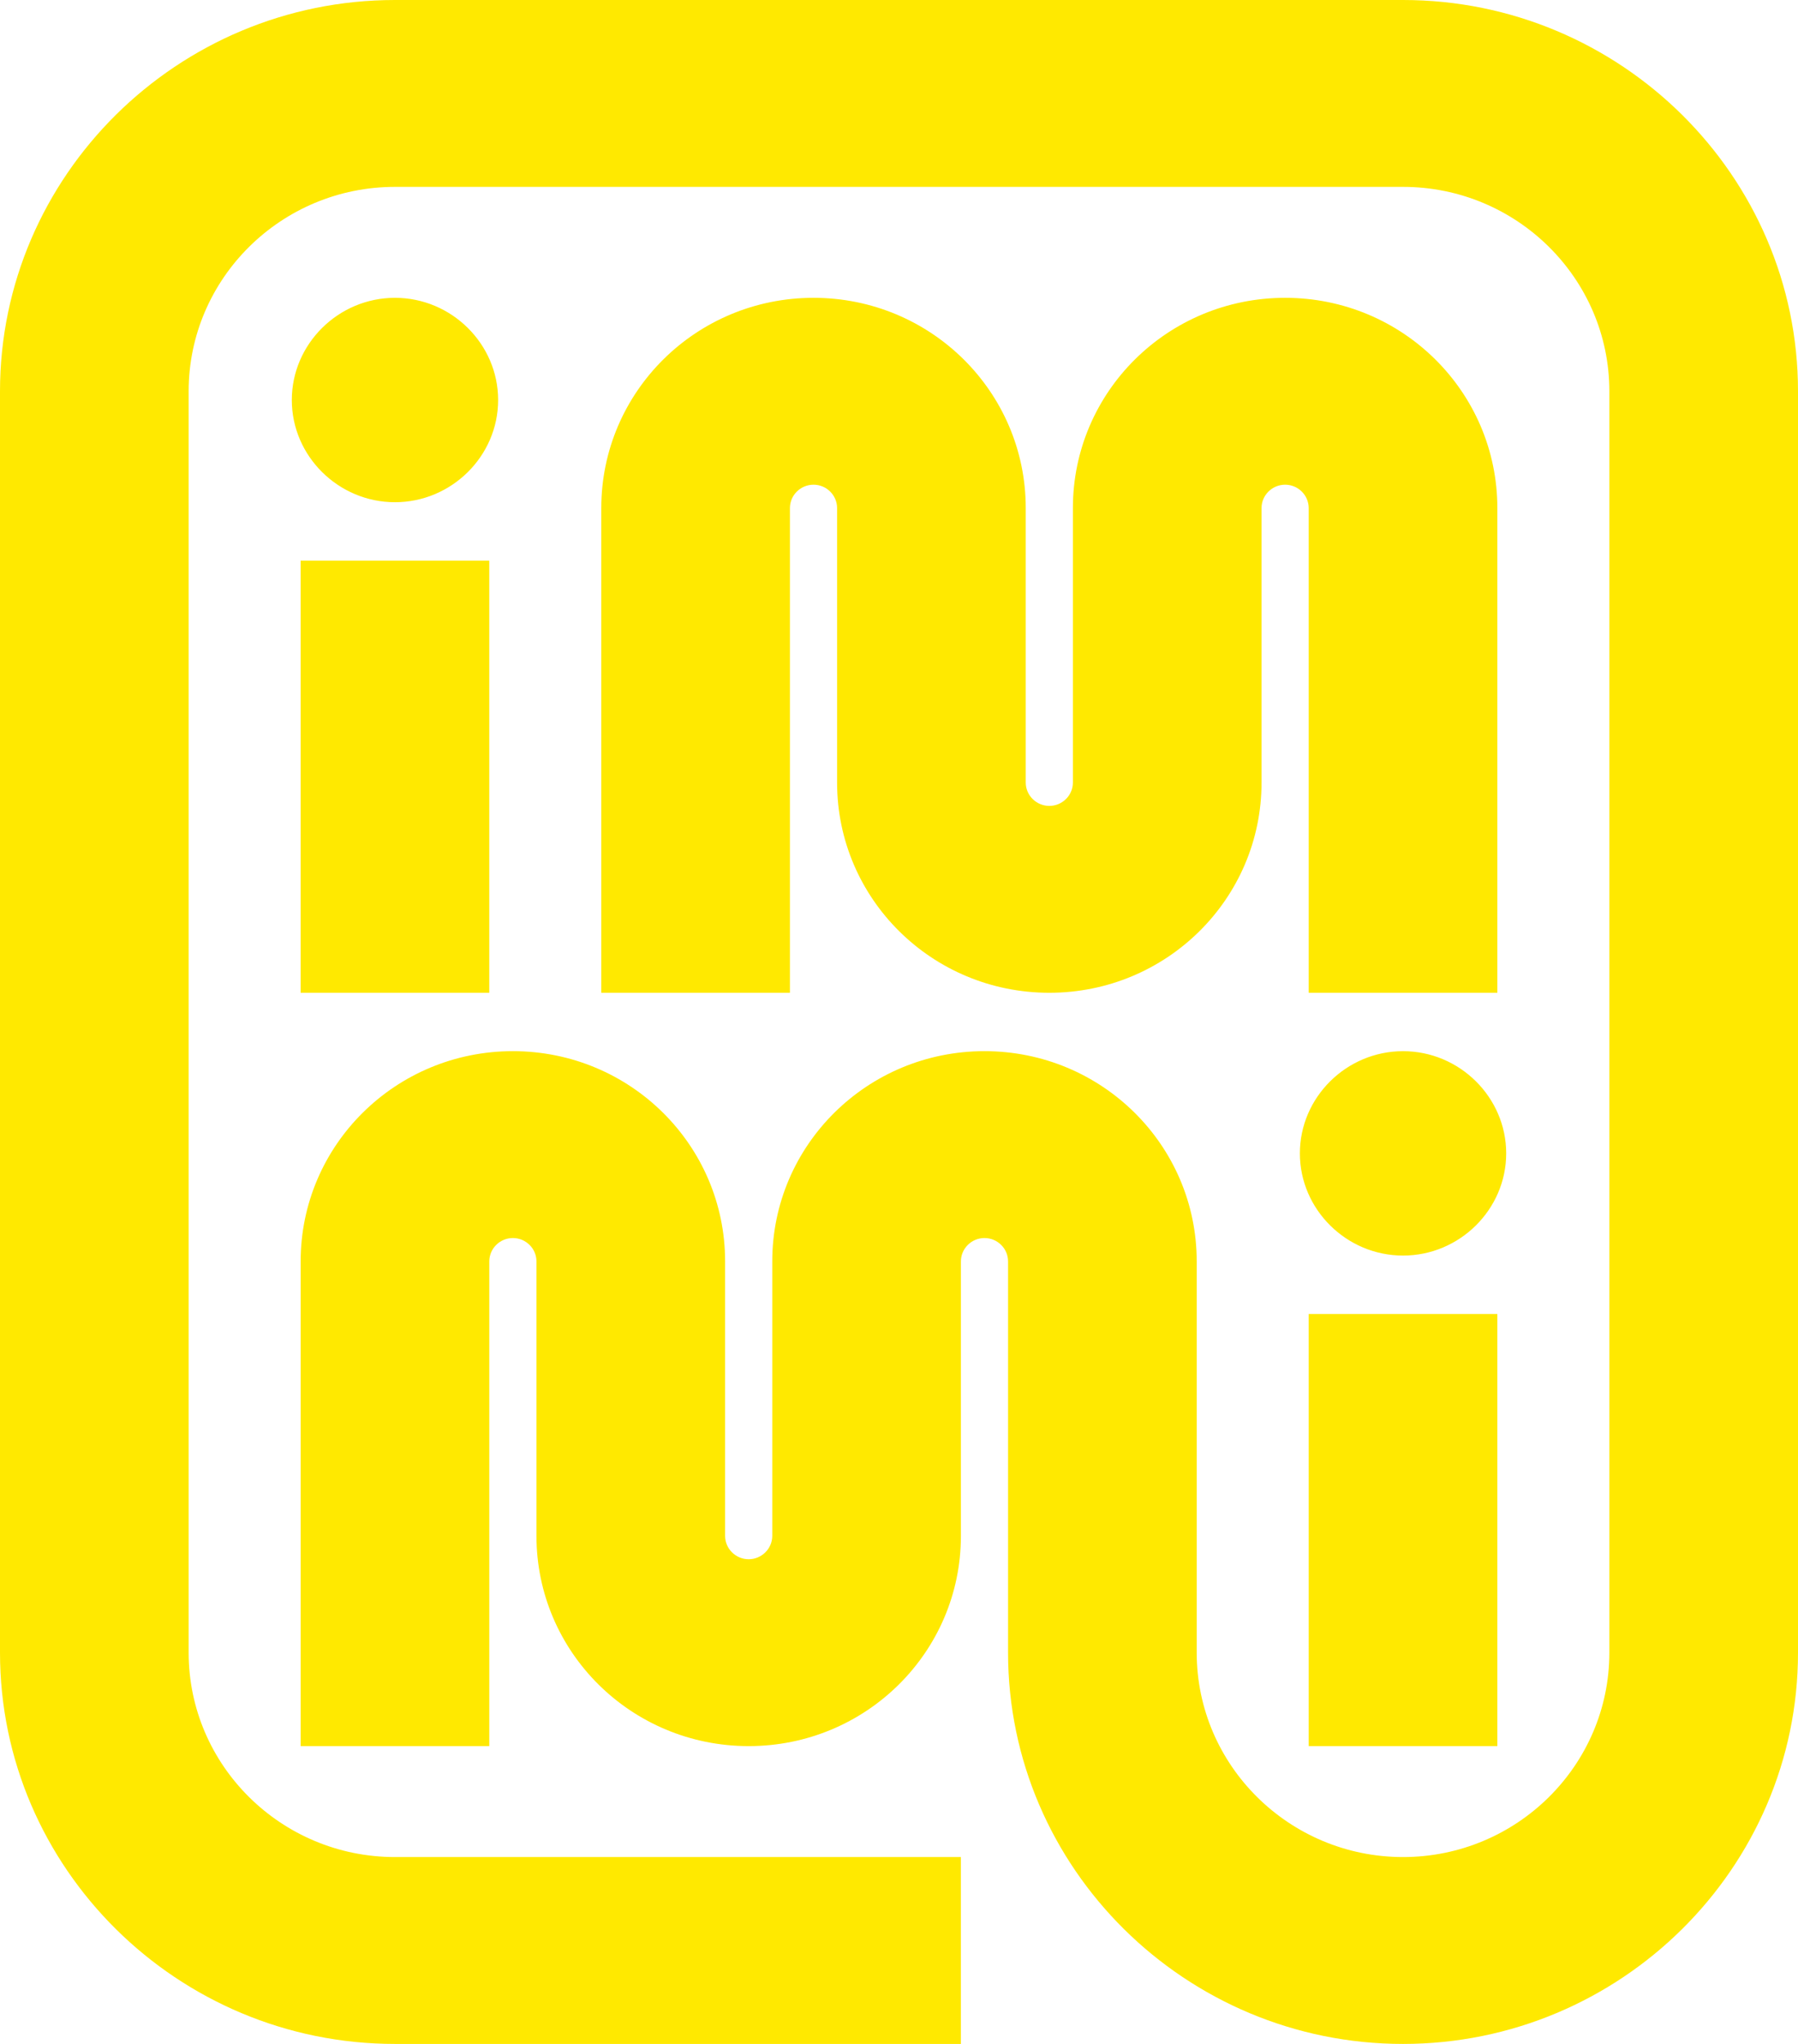 <svg xmlns="http://www.w3.org/2000/svg" fill="none" viewBox="0 0 88 100"><path fill="#FFE900" d="M64.052 48.571V24.857c0-.628-.519-1.143-1.154-1.143-.635 0-1.154.514-1.154 1.143v13.429c0 5.686-4.645 10.286-10.387 10.286-5.742 0-10.387-4.6-10.387-10.286V24.857c0-.628-.519-1.143-1.154-1.143-.635 0-1.154.514-1.154 1.143v23.714h-9.233V24.857c0-5.686 4.645-10.286 10.387-10.286 5.742 0 10.387 4.6 10.387 10.286v13.429c0 .629.519 1.143 1.154 1.143.635 0 1.154-.514 1.154-1.143V24.857c0-5.686 4.645-10.286 10.387-10.286 5.742 0 10.387 4.6 10.387 10.286v23.714h-9.233zm-39.672-29c0-2.743-2.279-5-5.049-5-2.77 0-5.049 2.257-5.049 5 0 2.743 2.279 5 5.049 5 2.77 0 5.049-2.257 5.049-5zm-.433 29V27.429h-9.233v21.143h9.233zM88 80.857V19.143C88 8.6 79.315 0 68.669 0H19.331C8.685 0 0 8.6 0 19.143v61.714C0 91.4 8.685 100 19.331 100h27.698v-9.143H19.331c-5.569 0-10.098-4.486-10.098-10V19.143c0-5.514 4.53-10 10.098-10h49.338c5.569 0 10.098 4.486 10.098 10v61.714c0 5.514-4.53 10-10.098 10-5.569 0-10.098-4.486-10.098-10V61.714c0-5.686-4.645-10.286-10.387-10.286-5.742 0-10.387 4.6-10.387 10.286v13.429c0 .628-.519 1.143-1.154 1.143-.635 0-1.154-.514-1.154-1.143V61.714c0-5.686-4.645-10.286-10.387-10.286-5.742 0-10.387 4.6-10.387 10.286v23.714h9.233V61.714c0-.629.519-1.143 1.154-1.143.635 0 1.154.514 1.154 1.143v13.429c0 5.686 4.645 10.286 10.387 10.286 5.742 0 10.387-4.6 10.387-10.286V61.714c0-.629.519-1.143 1.154-1.143.635 0 1.154.514 1.154 1.143v19.143C49.338 91.4 58.022 100 68.669 100 79.315 100 88 91.4 88 80.857zM73.718 56.429c0-2.743-2.279-5-5.049-5-2.77 0-5.049 2.257-5.049 5 0 2.743 2.279 5 5.049 5 2.77 0 5.049-2.257 5.049-5zm-.433 29V64.286h-9.233v21.143h9.233z"/></svg>